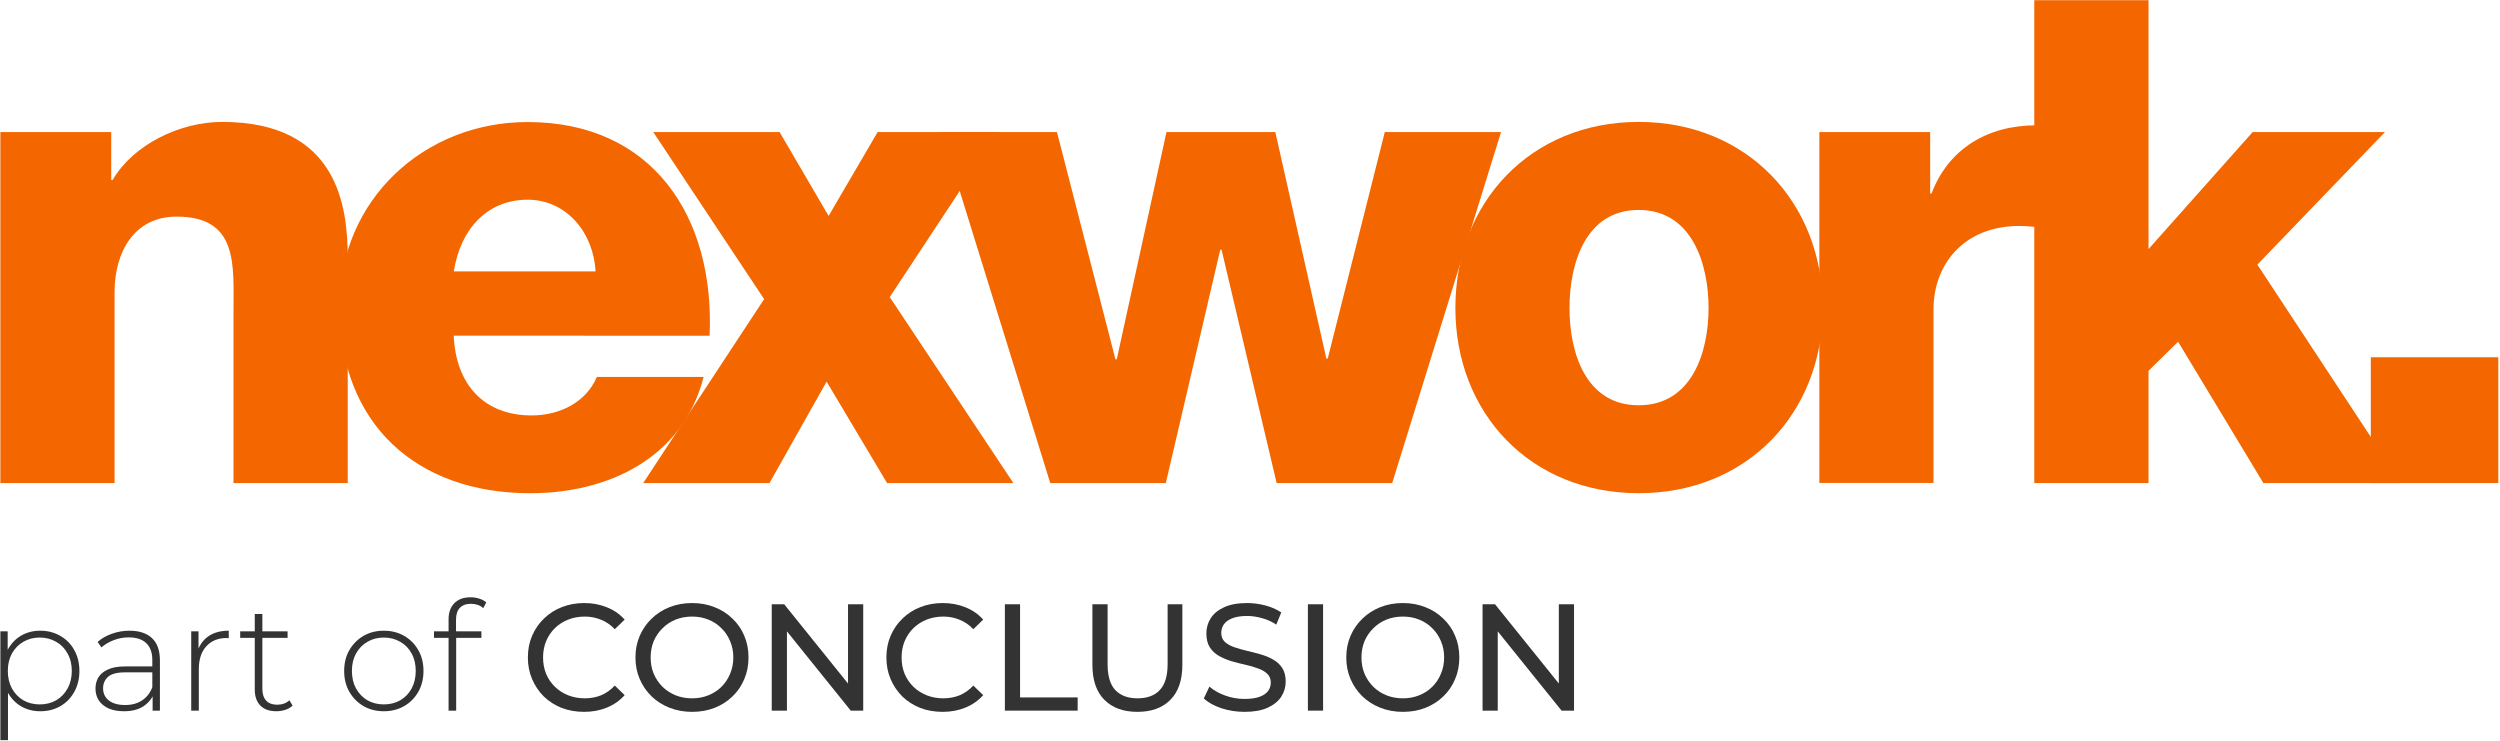 <svg xmlns="http://www.w3.org/2000/svg" width="1201" height="356" viewBox="0 0 1201 356" fill="none"><g clip-path="url(#clip0_18_215)"><path d="M0.185 63.431H53.429V86.505H54.084C64.08 69.289 86.668 58.567 106.685 58.567C162.523 58.567 167.045 99.504 167.045 123.872V232.056H112.171V150.517C112.171 127.443 114.754 104.057 84.799 104.057C64.14 104.057 55.047 121.596 55.047 140.118V232.056H0.185V63.431Z" fill="#F36600"></path><path d="M286.101 130.378C285.125 111.509 271.891 95.934 253.505 95.934C234.13 95.934 221.23 109.903 218.005 130.378H286.101ZM217.969 161.239C218.945 184.302 232.155 199.577 255.397 199.577C268.63 199.577 281.578 193.419 286.708 181.067H338.024C328.027 220.052 292.194 236.944 254.719 236.944C200.177 236.944 163.083 203.806 163.083 147.282C163.083 95.622 204.069 58.627 253.445 58.627C313.472 58.627 343.486 104.152 340.892 161.299L217.969 161.239Z" fill="#F36600"></path><path d="M367.085 143.7L313.83 63.443H374.511L398.063 103.733L421.615 63.443H479.714L427.434 142.718L486.819 232.056H426.149L397.099 183.332L369.668 232.056H308.998L367.085 143.7Z" fill="#F36600"></path><path d="M668.817 232.056H613.3L586.845 119.979H586.202L560.056 232.056H504.539L452.271 63.443H507.764L535.85 172.609H536.493L560.377 63.443H612.657L637.185 172.285H637.839L665.259 63.443H721.097L668.817 232.056Z" fill="#F36600"></path><path d="M787.23 194.689C812.721 194.689 820.79 169.362 820.79 147.965C820.79 126.568 812.721 100.858 787.23 100.858C761.738 100.858 753.991 126.52 753.991 147.965C753.991 169.41 761.738 194.689 787.23 194.689ZM787.23 58.567C839.188 58.567 875.652 97.228 875.652 147.917C875.652 198.607 839.188 236.932 787.23 236.932C735.271 236.932 699.164 198.595 699.164 147.917C699.164 97.24 735.307 58.567 787.23 58.567Z" fill="#F36600"></path><path d="M874.022 63.431H927.254V93.011H927.897C935.978 71.566 954.686 60.196 978.249 60.196C982.588 60.145 986.918 60.579 991.162 61.49V111.808C984.351 109.749 977.29 108.652 970.18 108.549C943.071 108.549 928.861 127.395 928.861 148.516V232.008H874.022V63.431Z" fill="#F36600"></path><path d="M977.273 0.09V232.056H1032.15V178.132L1046.35 164.163L1087.33 232.056H1153.5L1084.43 127.119L1145.74 63.443H1082.18L1032.15 119.655V0.09H977.273Z" fill="#F36600"></path><path d="M1200.19 171.627H1138.93V232.056H1200.19V171.627Z" fill="#F36600"></path></g><path d="M712.219 341.39V290.29H718.205L752.004 332.265H748.865V290.29H756.165V341.39H750.179L716.38 299.415H719.519V341.39H712.219Z" fill="#333333"></path><path d="M673.978 341.974C670.085 341.974 666.459 341.317 663.101 340.003C659.792 338.689 656.92 336.864 654.487 334.528C652.054 332.144 650.156 329.37 648.793 326.206C647.43 323.043 646.749 319.588 646.749 315.84C646.749 312.093 647.43 308.638 648.793 305.474C650.156 302.311 652.054 299.561 654.487 297.225C656.92 294.841 659.792 292.991 663.101 291.677C666.41 290.363 670.036 289.706 673.978 289.706C677.871 289.706 681.448 290.363 684.709 291.677C688.018 292.943 690.89 294.768 693.323 297.152C695.805 299.488 697.703 302.238 699.017 305.401C700.38 308.565 701.061 312.044 701.061 315.84C701.061 319.636 700.38 323.116 699.017 326.279C697.703 329.443 695.805 332.217 693.323 334.601C690.89 336.937 688.018 338.762 684.709 340.076C681.448 341.342 677.871 341.974 673.978 341.974ZM673.978 335.477C676.801 335.477 679.404 334.991 681.789 334.017C684.222 333.044 686.315 331.681 688.067 329.929C689.868 328.129 691.255 326.036 692.228 323.651C693.25 321.267 693.761 318.663 693.761 315.84C693.761 313.018 693.25 310.414 692.228 308.029C691.255 305.645 689.868 303.576 688.067 301.824C686.315 300.024 684.222 298.637 681.789 297.663C679.404 296.69 676.801 296.203 673.978 296.203C671.107 296.203 668.454 296.69 666.021 297.663C663.636 298.637 661.544 300.024 659.743 301.824C657.942 303.576 656.531 305.645 655.509 308.029C654.536 310.414 654.049 313.018 654.049 315.84C654.049 318.663 654.536 321.267 655.509 323.651C656.531 326.036 657.942 328.129 659.743 329.929C661.544 331.681 663.636 333.044 666.021 334.017C668.454 334.991 671.107 335.477 673.978 335.477Z" fill="#333333"></path><path d="M628.311 341.39V290.29H635.611V341.39H628.311Z" fill="#333333"></path><path d="M597.864 341.974C593.97 341.974 590.247 341.39 586.695 340.222C583.142 339.006 580.344 337.448 578.3 335.55L581.001 329.856C582.947 331.56 585.429 332.971 588.447 334.09C591.464 335.21 594.603 335.769 597.864 335.769C600.832 335.769 603.241 335.429 605.091 334.747C606.94 334.066 608.303 333.141 609.179 331.973C610.055 330.757 610.493 329.394 610.493 327.885C610.493 326.133 609.909 324.722 608.741 323.651C607.621 322.581 606.137 321.729 604.288 321.096C602.487 320.415 600.492 319.831 598.302 319.344C596.112 318.858 593.897 318.298 591.659 317.665C589.469 316.984 587.449 316.132 585.6 315.11C583.799 314.088 582.339 312.726 581.22 311.022C580.1 309.27 579.541 307.032 579.541 304.306C579.541 301.678 580.222 299.269 581.585 297.079C582.996 294.841 585.137 293.064 588.009 291.75C590.929 290.388 594.627 289.706 599.105 289.706C602.073 289.706 605.018 290.096 607.938 290.874C610.858 291.653 613.388 292.772 615.53 294.232L613.121 300.072C610.931 298.612 608.619 297.566 606.186 296.933C603.752 296.252 601.392 295.911 599.105 295.911C596.233 295.911 593.873 296.276 592.024 297.006C590.174 297.736 588.812 298.71 587.936 299.926C587.108 301.143 586.695 302.506 586.695 304.014C586.695 305.815 587.254 307.251 588.374 308.321C589.542 309.392 591.026 310.244 592.827 310.876C594.676 311.509 596.696 312.093 598.886 312.628C601.076 313.115 603.266 313.675 605.456 314.307C607.694 314.94 609.714 315.767 611.515 316.789C613.364 317.811 614.848 319.174 615.968 320.877C617.087 322.581 617.647 324.771 617.647 327.447C617.647 330.027 616.941 332.436 615.53 334.674C614.118 336.864 611.928 338.641 608.96 340.003C606.04 341.317 602.341 341.974 597.864 341.974Z" fill="#333333"></path><path d="M546.397 341.974C539.681 341.974 534.401 340.052 530.556 336.207C526.712 332.363 524.789 326.742 524.789 319.344V290.29H532.089V319.052C532.089 324.746 533.33 328.907 535.812 331.535C538.343 334.163 541.896 335.477 546.47 335.477C551.094 335.477 554.646 334.163 557.128 331.535C559.659 328.907 560.924 324.746 560.924 319.052V290.29H568.005V319.344C568.005 326.742 566.083 332.363 562.238 336.207C558.442 340.052 553.162 341.974 546.397 341.974Z" fill="#333333"></path><path d="M482.739 341.39V290.29H490.039V335.039H517.706V341.39H482.739Z" fill="#333333"></path><path d="M452.834 341.974C448.941 341.974 445.34 341.342 442.03 340.076C438.77 338.762 435.923 336.937 433.489 334.601C431.105 332.217 429.231 329.443 427.868 326.279C426.506 323.116 425.824 319.636 425.824 315.84C425.824 312.044 426.506 308.565 427.868 305.401C429.231 302.238 431.129 299.488 433.562 297.152C435.996 294.768 438.843 292.943 442.103 291.677C445.413 290.363 449.014 289.706 452.907 289.706C456.849 289.706 460.475 290.388 463.784 291.75C467.142 293.064 469.989 295.035 472.325 297.663L467.58 302.262C465.634 300.218 463.444 298.71 461.01 297.736C458.577 296.714 455.973 296.203 453.199 296.203C450.328 296.203 447.651 296.69 445.169 297.663C442.736 298.637 440.619 299.999 438.818 301.751C437.018 303.503 435.606 305.596 434.584 308.029C433.611 310.414 433.124 313.018 433.124 315.84C433.124 318.663 433.611 321.291 434.584 323.724C435.606 326.109 437.018 328.177 438.818 329.929C440.619 331.681 442.736 333.044 445.169 334.017C447.651 334.991 450.328 335.477 453.199 335.477C455.973 335.477 458.577 334.991 461.01 334.017C463.444 332.995 465.634 331.438 467.58 329.345L472.325 333.944C469.989 336.572 467.142 338.568 463.784 339.93C460.475 341.293 456.825 341.974 452.834 341.974Z" fill="#333333"></path><path d="M370.744 341.39V290.29H376.73L410.529 332.265H407.39V290.29H414.69V341.39H408.704L374.905 299.415H378.044V341.39H370.744Z" fill="#333333"></path><path d="M332.503 341.974C328.61 341.974 324.984 341.317 321.626 340.003C318.317 338.689 315.446 336.864 313.012 334.528C310.579 332.144 308.681 329.37 307.318 326.206C305.956 323.043 305.274 319.588 305.274 315.84C305.274 312.093 305.956 308.638 307.318 305.474C308.681 302.311 310.579 299.561 313.012 297.225C315.446 294.841 318.317 292.991 321.626 291.677C324.936 290.363 328.561 289.706 332.503 289.706C336.397 289.706 339.974 290.363 343.234 291.677C346.544 292.943 349.415 294.768 351.848 297.152C354.33 299.488 356.228 302.238 357.542 305.401C358.905 308.565 359.586 312.044 359.586 315.84C359.586 319.636 358.905 323.116 357.542 326.279C356.228 329.443 354.33 332.217 351.848 334.601C349.415 336.937 346.544 338.762 343.234 340.076C339.974 341.342 336.397 341.974 332.503 341.974ZM332.503 335.477C335.326 335.477 337.93 334.991 340.314 334.017C342.748 333.044 344.84 331.681 346.592 329.929C348.393 328.129 349.78 326.036 350.753 323.651C351.775 321.267 352.286 318.663 352.286 315.84C352.286 313.018 351.775 310.414 350.753 308.029C349.78 305.645 348.393 303.576 346.592 301.824C344.84 300.024 342.748 298.637 340.314 297.663C337.93 296.69 335.326 296.203 332.503 296.203C329.632 296.203 326.98 296.69 324.546 297.663C322.162 298.637 320.069 300.024 318.268 301.824C316.468 303.576 315.056 305.645 314.034 308.029C313.061 310.414 312.574 313.018 312.574 315.84C312.574 318.663 313.061 321.267 314.034 323.651C315.056 326.036 316.468 328.129 318.268 329.929C320.069 331.681 322.162 333.044 324.546 334.017C326.98 334.991 329.632 335.477 332.503 335.477Z" fill="#333333"></path><path d="M280.6 341.974C276.707 341.974 273.105 341.342 269.796 340.076C266.535 338.762 263.688 336.937 261.255 334.601C258.87 332.217 256.997 329.443 255.634 326.279C254.271 323.116 253.59 319.636 253.59 315.84C253.59 312.044 254.271 308.565 255.634 305.401C256.997 302.238 258.895 299.488 261.328 297.152C263.761 294.768 266.608 292.943 269.869 291.677C273.178 290.363 276.78 289.706 280.673 289.706C284.615 289.706 288.241 290.388 291.55 291.75C294.908 293.064 297.755 295.035 300.091 297.663L295.346 302.262C293.399 300.218 291.209 298.71 288.776 297.736C286.343 296.714 283.739 296.203 280.965 296.203C278.094 296.203 275.417 296.69 272.935 297.663C270.502 298.637 268.384 299.999 266.584 301.751C264.783 303.503 263.372 305.596 262.35 308.029C261.377 310.414 260.89 313.018 260.89 315.84C260.89 318.663 261.377 321.291 262.35 323.724C263.372 326.109 264.783 328.177 266.584 329.929C268.384 331.681 270.502 333.044 272.935 334.017C275.417 334.991 278.094 335.477 280.965 335.477C283.739 335.477 286.343 334.991 288.776 334.017C291.209 332.995 293.399 331.438 295.346 329.345L300.091 333.944C297.755 336.572 294.908 338.568 291.55 339.93C288.241 341.293 284.591 341.974 280.6 341.974Z" fill="#333333"></path><path d="M215.495 341.39V297.444C215.495 294.281 216.395 291.75 218.196 289.852C220.045 287.906 222.673 286.932 226.08 286.932C227.491 286.932 228.878 287.151 230.241 287.589C231.604 287.979 232.723 288.587 233.599 289.414L232.139 292.188C231.409 291.458 230.533 290.923 229.511 290.582C228.489 290.242 227.394 290.071 226.226 290.071C223.89 290.071 222.114 290.728 220.897 292.042C219.68 293.308 219.072 295.206 219.072 297.736V304.16L219.145 305.912V341.39H215.495ZM208.487 306.423V303.284H231.263V306.423H208.487Z" fill="#333333"></path><path d="M184.389 341.682C180.739 341.682 177.478 340.855 174.607 339.2C171.784 337.546 169.521 335.258 167.818 332.338C166.163 329.418 165.336 326.085 165.336 322.337C165.336 318.541 166.163 315.208 167.818 312.336C169.521 309.416 171.784 307.129 174.607 305.474C177.478 303.82 180.739 302.992 184.389 302.992C188.039 302.992 191.299 303.82 194.171 305.474C197.042 307.129 199.305 309.416 200.96 312.336C202.614 315.208 203.442 318.541 203.442 322.337C203.442 326.085 202.614 329.418 200.96 332.338C199.305 335.258 197.042 337.546 194.171 339.2C191.299 340.855 188.039 341.682 184.389 341.682ZM184.389 338.397C187.309 338.397 189.937 337.74 192.273 336.426C194.609 335.064 196.434 333.166 197.748 330.732C199.062 328.299 199.719 325.501 199.719 322.337C199.719 319.125 199.062 316.327 197.748 313.942C196.434 311.509 194.609 309.635 192.273 308.321C189.937 306.959 187.309 306.277 184.389 306.277C181.469 306.277 178.841 306.959 176.505 308.321C174.217 309.635 172.392 311.509 171.03 313.942C169.716 316.327 169.059 319.125 169.059 322.337C169.059 325.501 169.716 328.299 171.03 330.732C172.392 333.166 174.217 335.064 176.505 336.426C178.841 337.74 181.469 338.397 184.389 338.397Z" fill="#333333"></path><path d="M132.758 341.682C129.4 341.682 126.82 340.758 125.02 338.908C123.268 337.059 122.392 334.528 122.392 331.316V294.962H126.042V330.951C126.042 333.385 126.65 335.258 127.867 336.572C129.083 337.886 130.835 338.543 133.123 338.543C135.507 338.543 137.478 337.838 139.036 336.426L140.569 338.981C139.595 339.906 138.403 340.587 136.992 341.025C135.629 341.463 134.218 341.682 132.758 341.682ZM115.384 306.423V303.284H138.16V306.423H115.384Z" fill="#333333"></path><path d="M91.863 341.39V303.284H95.367V313.723L95.002 312.555C96.073 309.489 97.873 307.129 100.404 305.474C102.934 303.82 106.098 302.992 109.894 302.992V306.569C109.748 306.569 109.602 306.569 109.456 306.569C109.31 306.521 109.164 306.496 109.018 306.496C104.784 306.496 101.474 307.835 99.09 310.511C96.705 313.139 95.513 316.814 95.513 321.534V341.39H91.863Z" fill="#333333"></path><path d="M73.32 341.39V332.703L73.174 331.389V317.081C73.174 313.529 72.201 310.828 70.254 308.978C68.356 307.129 65.558 306.204 61.859 306.204C59.231 306.204 56.774 306.667 54.486 307.591C52.248 308.467 50.325 309.611 48.719 311.022L46.894 308.394C48.792 306.691 51.08 305.377 53.756 304.452C56.433 303.479 59.231 302.992 62.151 302.992C66.872 302.992 70.498 304.185 73.028 306.569C75.559 308.954 76.824 312.507 76.824 317.227V341.39H73.32ZM59.596 341.682C56.774 341.682 54.316 341.244 52.223 340.368C50.179 339.444 48.598 338.154 47.478 336.499C46.408 334.845 45.872 332.947 45.872 330.805C45.872 328.859 46.31 327.107 47.186 325.549C48.111 323.943 49.62 322.654 51.712 321.68C53.805 320.658 56.603 320.147 60.107 320.147H74.123V322.994H60.18C56.238 322.994 53.464 323.724 51.858 325.184C50.301 326.644 49.522 328.469 49.522 330.659C49.522 333.093 50.447 335.039 52.296 336.499C54.146 337.959 56.749 338.689 60.107 338.689C63.319 338.689 66.02 337.959 68.21 336.499C70.449 335.039 72.104 332.922 73.174 330.148L74.196 332.63C73.174 335.404 71.422 337.619 68.94 339.273C66.507 340.879 63.392 341.682 59.596 341.682Z" fill="#333333"></path><path d="M19.311 341.682C15.953 341.682 12.911 340.904 10.186 339.346C7.509 337.789 5.368 335.575 3.762 332.703C2.205 329.783 1.426 326.328 1.426 322.337C1.426 318.347 2.205 314.916 3.762 312.044C5.368 309.124 7.509 306.886 10.186 305.328C12.911 303.771 15.953 302.992 19.311 302.992C22.912 302.992 26.124 303.82 28.947 305.474C31.818 307.08 34.057 309.343 35.663 312.263C37.318 315.183 38.145 318.541 38.145 322.337C38.145 326.133 37.318 329.491 35.663 332.411C34.057 335.331 31.818 337.619 28.947 339.273C26.124 340.879 22.912 341.682 19.311 341.682ZM0.185 355.552V303.284H3.689V315.767L3.105 322.41L3.835 329.053V355.552H0.185ZM19.092 338.397C22.012 338.397 24.64 337.74 26.976 336.426C29.312 335.064 31.137 333.166 32.451 330.732C33.814 328.299 34.495 325.501 34.495 322.337C34.495 319.125 33.814 316.327 32.451 313.942C31.137 311.509 29.312 309.635 26.976 308.321C24.64 306.959 22.012 306.277 19.092 306.277C16.172 306.277 13.544 306.959 11.208 308.321C8.921 309.635 7.096 311.509 5.733 313.942C4.419 316.327 3.762 319.125 3.762 322.337C3.762 325.501 4.419 328.299 5.733 330.732C7.096 333.166 8.921 335.064 11.208 336.426C13.544 337.74 16.172 338.397 19.092 338.397Z" fill="#333333"></path><defs><clipPath id="clip0_18_215"><rect width="1200" height="236.842" fill="white" transform="translate(0.185 0.09)"></rect></clipPath></defs></svg>